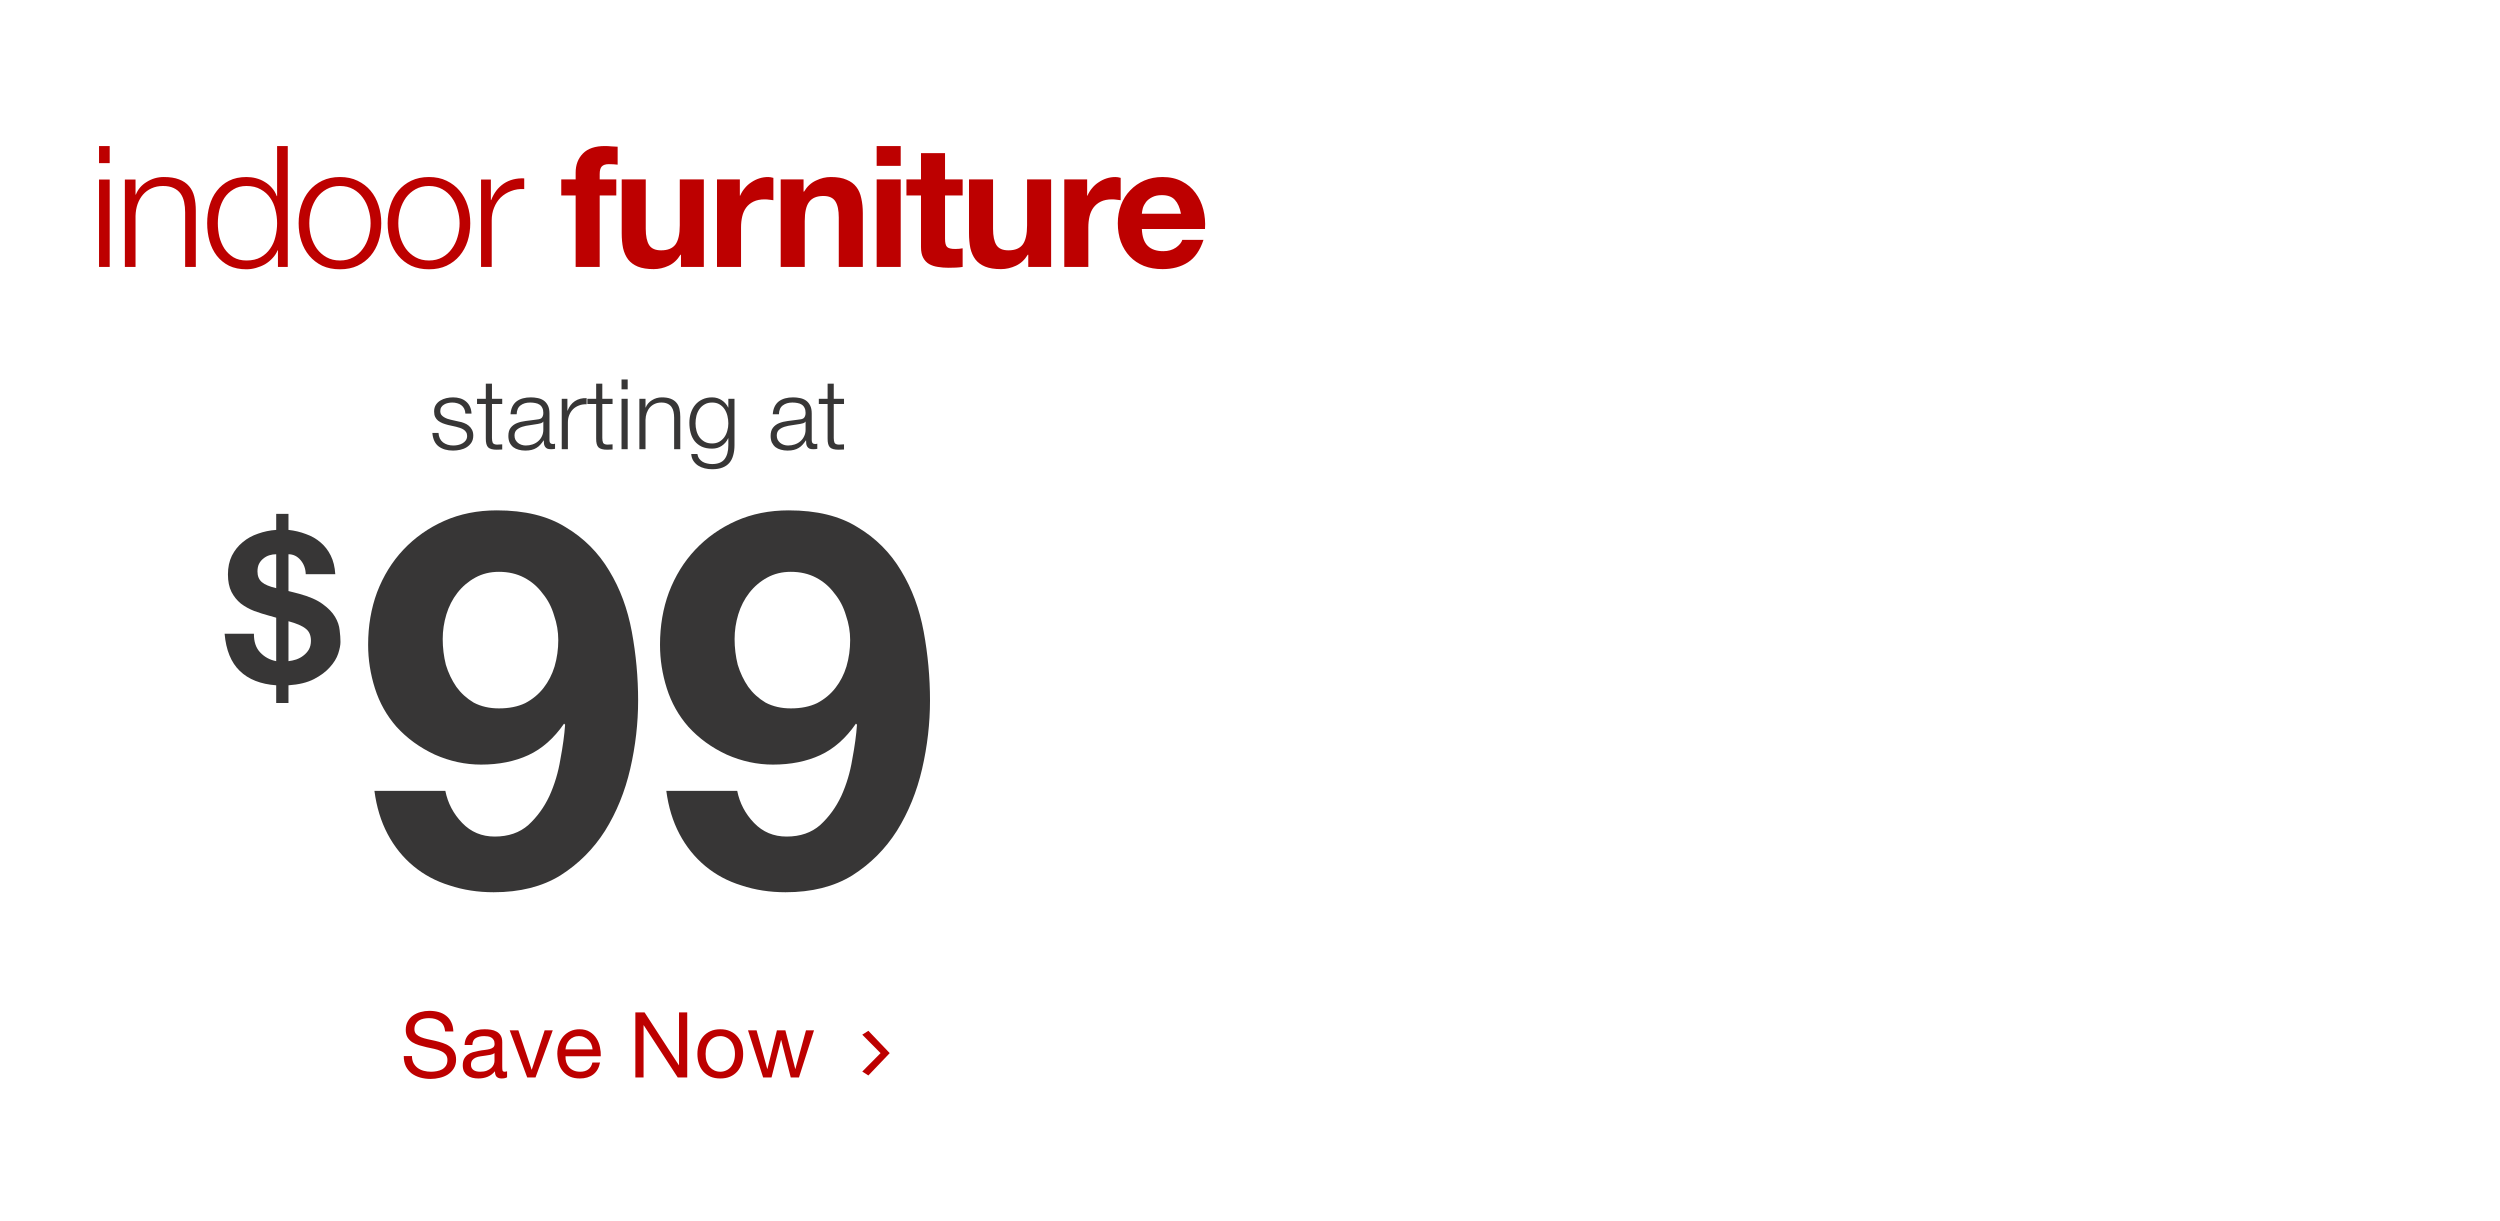 <svg width="768" height="375" viewBox="0 0 768 375" fill="none" xmlns="http://www.w3.org/2000/svg">
<path d="M30.423 44.862H33.7V50.115H30.423V44.862ZM30.423 55.161H33.7V82H30.423V55.161ZM38.359 55.161H41.636V59.79H41.739C42.364 58.16 43.473 56.86 45.068 55.889C46.663 54.883 48.415 54.381 50.322 54.381C52.194 54.381 53.755 54.623 55.003 55.109C56.286 55.594 57.309 56.288 58.072 57.189C58.835 58.056 59.372 59.131 59.684 60.414C59.996 61.697 60.152 63.136 60.152 64.731V82H56.876V65.251C56.876 64.107 56.772 63.05 56.563 62.079C56.355 61.073 55.991 60.206 55.471 59.478C54.951 58.75 54.24 58.178 53.339 57.761C52.472 57.345 51.379 57.137 50.062 57.137C48.744 57.137 47.565 57.38 46.525 57.865C45.519 58.316 44.652 58.958 43.924 59.79C43.231 60.587 42.676 61.559 42.26 62.703C41.878 63.812 41.67 65.026 41.636 66.344V82H38.359V55.161ZM88.402 82H85.385V76.903H85.281C84.934 77.769 84.414 78.567 83.72 79.295C83.061 80.023 82.299 80.647 81.432 81.168C80.565 81.653 79.629 82.035 78.623 82.312C77.652 82.589 76.681 82.728 75.71 82.728C73.664 82.728 71.879 82.364 70.353 81.636C68.862 80.873 67.613 79.85 66.608 78.567C65.602 77.249 64.857 75.741 64.371 74.042C63.886 72.308 63.643 70.487 63.643 68.58C63.643 66.673 63.886 64.87 64.371 63.171C64.857 61.437 65.602 59.929 66.608 58.646C67.613 57.328 68.862 56.288 70.353 55.525C71.879 54.762 73.664 54.381 75.71 54.381C76.716 54.381 77.687 54.502 78.623 54.745C79.594 54.987 80.496 55.369 81.328 55.889C82.16 56.374 82.888 56.981 83.512 57.709C84.171 58.438 84.674 59.287 85.021 60.258H85.125V44.862H88.402V82ZM66.92 68.58C66.92 69.967 67.076 71.354 67.388 72.741C67.735 74.094 68.255 75.307 68.948 76.382C69.677 77.457 70.596 78.342 71.705 79.035C72.815 79.694 74.15 80.023 75.71 80.023C77.444 80.023 78.9 79.694 80.079 79.035C81.293 78.342 82.264 77.457 82.992 76.382C83.755 75.307 84.293 74.094 84.605 72.741C84.951 71.354 85.125 69.967 85.125 68.58C85.125 67.193 84.951 65.824 84.605 64.471C84.293 63.084 83.755 61.853 82.992 60.778C82.264 59.703 81.293 58.836 80.079 58.178C78.9 57.484 77.444 57.137 75.71 57.137C74.15 57.137 72.815 57.484 71.705 58.178C70.596 58.836 69.677 59.703 68.948 60.778C68.255 61.853 67.735 63.084 67.388 64.471C67.076 65.824 66.92 67.193 66.92 68.58ZM104.433 57.137C102.873 57.137 101.503 57.467 100.324 58.126C99.145 58.784 98.157 59.651 97.359 60.726C96.597 61.801 96.007 63.032 95.591 64.419C95.209 65.772 95.019 67.159 95.019 68.58C95.019 70.002 95.209 71.406 95.591 72.793C96.007 74.146 96.597 75.359 97.359 76.434C98.157 77.509 99.145 78.376 100.324 79.035C101.503 79.694 102.873 80.023 104.433 80.023C105.994 80.023 107.363 79.694 108.542 79.035C109.721 78.376 110.692 77.509 111.455 76.434C112.253 75.359 112.842 74.146 113.224 72.793C113.64 71.406 113.848 70.002 113.848 68.58C113.848 67.159 113.64 65.772 113.224 64.419C112.842 63.032 112.253 61.801 111.455 60.726C110.692 59.651 109.721 58.784 108.542 58.126C107.363 57.467 105.994 57.137 104.433 57.137ZM104.433 54.381C106.479 54.381 108.282 54.762 109.843 55.525C111.438 56.288 112.773 57.311 113.848 58.594C114.923 59.877 115.738 61.385 116.292 63.119C116.847 64.818 117.125 66.638 117.125 68.58C117.125 70.522 116.847 72.36 116.292 74.094C115.738 75.793 114.923 77.284 113.848 78.567C112.773 79.85 111.438 80.873 109.843 81.636C108.282 82.364 106.479 82.728 104.433 82.728C102.387 82.728 100.567 82.364 98.972 81.636C97.411 80.873 96.094 79.85 95.019 78.567C93.944 77.284 93.129 75.793 92.574 74.094C92.019 72.36 91.742 70.522 91.742 68.58C91.742 66.638 92.019 64.818 92.574 63.119C93.129 61.385 93.944 59.877 95.019 58.594C96.094 57.311 97.411 56.288 98.972 55.525C100.567 54.762 102.387 54.381 104.433 54.381ZM131.775 57.137C130.215 57.137 128.845 57.467 127.666 58.126C126.487 58.784 125.499 59.651 124.701 60.726C123.938 61.801 123.349 63.032 122.933 64.419C122.551 65.772 122.361 67.159 122.361 68.58C122.361 70.002 122.551 71.406 122.933 72.793C123.349 74.146 123.938 75.359 124.701 76.434C125.499 77.509 126.487 78.376 127.666 79.035C128.845 79.694 130.215 80.023 131.775 80.023C133.335 80.023 134.705 79.694 135.884 79.035C137.063 78.376 138.034 77.509 138.797 76.434C139.594 75.359 140.184 74.146 140.565 72.793C140.981 71.406 141.189 70.002 141.189 68.58C141.189 67.159 140.981 65.772 140.565 64.419C140.184 63.032 139.594 61.801 138.797 60.726C138.034 59.651 137.063 58.784 135.884 58.126C134.705 57.467 133.335 57.137 131.775 57.137ZM131.775 54.381C133.821 54.381 135.624 54.762 137.184 55.525C138.78 56.288 140.115 57.311 141.189 58.594C142.264 59.877 143.079 61.385 143.634 63.119C144.189 64.818 144.466 66.638 144.466 68.58C144.466 70.522 144.189 72.36 143.634 74.094C143.079 75.793 142.264 77.284 141.189 78.567C140.115 79.85 138.78 80.873 137.184 81.636C135.624 82.364 133.821 82.728 131.775 82.728C129.729 82.728 127.909 82.364 126.314 81.636C124.753 80.873 123.435 79.85 122.361 78.567C121.286 77.284 120.471 75.793 119.916 74.094C119.361 72.36 119.084 70.522 119.084 68.58C119.084 66.638 119.361 64.818 119.916 63.119C120.471 61.385 121.286 59.877 122.361 58.594C123.435 57.311 124.753 56.288 126.314 55.525C127.909 54.762 129.729 54.381 131.775 54.381ZM147.778 55.161H150.795V61.454H150.899C151.731 59.27 153.014 57.588 154.748 56.409C156.516 55.23 158.614 54.693 161.041 54.797V58.074C159.55 58.004 158.198 58.212 156.984 58.698C155.771 59.148 154.713 59.807 153.811 60.674C152.944 61.541 152.268 62.581 151.783 63.795C151.297 64.974 151.055 66.274 151.055 67.696V82H147.778V55.161ZM176.84 60.05H172.419V55.109H176.84V53.028C176.84 50.636 177.586 48.676 179.077 47.151C180.568 45.625 182.822 44.862 185.839 44.862C186.498 44.862 187.157 44.897 187.815 44.966C188.474 45.001 189.116 45.035 189.74 45.07V50.584C188.873 50.48 187.971 50.428 187.035 50.428C186.03 50.428 185.301 50.67 184.851 51.156C184.434 51.606 184.226 52.387 184.226 53.496V55.109H189.324V60.05H184.226V82H176.84V60.05ZM216.215 82H209.193V78.255H209.037C208.101 79.815 206.888 80.942 205.396 81.636C203.905 82.329 202.38 82.676 200.819 82.676C198.843 82.676 197.213 82.416 195.93 81.896C194.682 81.376 193.693 80.647 192.965 79.711C192.237 78.74 191.717 77.579 191.405 76.226C191.127 74.839 190.989 73.314 190.989 71.649V55.109H198.375V70.297C198.375 72.516 198.721 74.18 199.415 75.29C200.108 76.365 201.339 76.903 203.108 76.903C205.119 76.903 206.575 76.313 207.477 75.134C208.379 73.92 208.829 71.944 208.829 69.204V55.109H216.215V82ZM220.261 55.109H227.282V60.102H227.386C227.733 59.27 228.201 58.507 228.791 57.813C229.38 57.085 230.057 56.478 230.819 55.993C231.582 55.473 232.397 55.074 233.264 54.797C234.131 54.519 235.033 54.381 235.969 54.381C236.454 54.381 236.992 54.467 237.581 54.641V61.506C237.234 61.437 236.818 61.385 236.333 61.35C235.847 61.281 235.379 61.246 234.928 61.246C233.576 61.246 232.432 61.472 231.496 61.923C230.559 62.373 229.796 62.998 229.207 63.795C228.652 64.558 228.253 65.46 228.011 66.5C227.768 67.54 227.647 68.667 227.647 69.881V82H220.261V55.109ZM239.831 55.109H246.853V58.854H247.009C247.945 57.293 249.159 56.166 250.65 55.473C252.141 54.745 253.666 54.381 255.227 54.381C257.203 54.381 258.816 54.658 260.064 55.213C261.347 55.733 262.353 56.478 263.081 57.449C263.809 58.386 264.312 59.547 264.589 60.934C264.901 62.287 265.057 63.795 265.057 65.46V82H257.672V66.812C257.672 64.593 257.325 62.946 256.631 61.87C255.938 60.761 254.707 60.206 252.938 60.206C250.927 60.206 249.471 60.813 248.569 62.027C247.668 63.206 247.217 65.165 247.217 67.904V82H239.831V55.109ZM276.697 50.948H269.311V44.862H276.697V50.948ZM269.311 55.109H276.697V82H269.311V55.109ZM290.315 55.109H295.724V60.05H290.315V73.366C290.315 74.614 290.523 75.446 290.939 75.862C291.355 76.278 292.187 76.486 293.435 76.486C293.852 76.486 294.25 76.469 294.632 76.434C295.013 76.4 295.377 76.348 295.724 76.278V82C295.1 82.104 294.406 82.173 293.644 82.208C292.881 82.243 292.135 82.26 291.407 82.26C290.263 82.26 289.17 82.173 288.13 82C287.124 81.861 286.223 81.566 285.425 81.116C284.662 80.665 284.056 80.023 283.605 79.191C283.154 78.359 282.929 77.267 282.929 75.914V60.05H278.456V55.109H282.929V47.047H290.315V55.109ZM322.905 82H315.883V78.255H315.727C314.79 79.815 313.577 80.942 312.086 81.636C310.595 82.329 309.069 82.676 307.508 82.676C305.532 82.676 303.902 82.416 302.619 81.896C301.371 81.376 300.383 80.647 299.654 79.711C298.926 78.74 298.406 77.579 298.094 76.226C297.817 74.839 297.678 73.314 297.678 71.649V55.109H305.064V70.297C305.064 72.516 305.411 74.18 306.104 75.29C306.798 76.365 308.029 76.903 309.797 76.903C311.808 76.903 313.265 76.313 314.166 75.134C315.068 73.92 315.519 71.944 315.519 69.204V55.109H322.905V82ZM326.95 55.109H333.972V60.102H334.076C334.422 59.27 334.891 58.507 335.48 57.813C336.07 57.085 336.746 56.478 337.509 55.993C338.271 55.473 339.086 55.074 339.953 54.797C340.82 54.519 341.722 54.381 342.658 54.381C343.143 54.381 343.681 54.467 344.27 54.641V61.506C343.924 61.437 343.508 61.385 343.022 61.35C342.537 61.281 342.068 61.246 341.618 61.246C340.265 61.246 339.121 61.472 338.185 61.923C337.249 62.373 336.486 62.998 335.896 63.795C335.341 64.558 334.943 65.46 334.7 66.5C334.457 67.54 334.336 68.667 334.336 69.881V82H326.95V55.109ZM362.792 65.668C362.445 63.795 361.821 62.373 360.92 61.402C360.053 60.431 358.718 59.946 356.915 59.946C355.736 59.946 354.747 60.154 353.95 60.57C353.187 60.952 352.563 61.437 352.077 62.027C351.627 62.616 351.297 63.24 351.089 63.899C350.916 64.558 350.812 65.147 350.777 65.668H362.792ZM350.777 70.349C350.881 72.741 351.488 74.475 352.597 75.55C353.707 76.625 355.302 77.163 357.383 77.163C358.874 77.163 360.157 76.799 361.232 76.07C362.307 75.307 362.966 74.51 363.208 73.678H369.71C368.67 76.903 367.075 79.209 364.925 80.596C362.775 81.983 360.174 82.676 357.123 82.676C355.007 82.676 353.1 82.347 351.401 81.688C349.702 80.994 348.263 80.023 347.084 78.775C345.905 77.527 344.986 76.036 344.327 74.302C343.703 72.568 343.391 70.661 343.391 68.58C343.391 66.569 343.72 64.697 344.379 62.963C345.038 61.229 345.974 59.738 347.188 58.49C348.402 57.207 349.841 56.201 351.505 55.473C353.204 54.745 355.077 54.381 357.123 54.381C359.411 54.381 361.405 54.831 363.104 55.733C364.803 56.6 366.19 57.779 367.265 59.27C368.375 60.761 369.173 62.46 369.658 64.367C370.143 66.274 370.317 68.268 370.178 70.349H350.777Z" fill="#BD0000"/>
<path d="M136.748 316.86C136.599 315.423 136.076 314.387 135.18 313.752C134.303 313.099 133.173 312.772 131.792 312.772C131.232 312.772 130.681 312.828 130.14 312.94C129.599 313.052 129.113 313.239 128.684 313.5C128.273 313.761 127.937 314.116 127.676 314.564C127.433 314.993 127.312 315.535 127.312 316.188C127.312 316.804 127.489 317.308 127.844 317.7C128.217 318.073 128.703 318.381 129.3 318.624C129.916 318.867 130.607 319.072 131.372 319.24C132.137 319.389 132.912 319.557 133.696 319.744C134.499 319.931 135.283 320.155 136.048 320.416C136.813 320.659 137.495 320.995 138.092 321.424C138.708 321.853 139.193 322.395 139.548 323.048C139.921 323.701 140.108 324.523 140.108 325.512C140.108 326.576 139.865 327.491 139.38 328.256C138.913 329.003 138.307 329.619 137.56 330.104C136.813 330.571 135.973 330.907 135.04 331.112C134.125 331.336 133.211 331.448 132.296 331.448C131.176 331.448 130.112 331.308 129.104 331.028C128.115 330.748 127.237 330.328 126.472 329.768C125.725 329.189 125.128 328.461 124.68 327.584C124.251 326.688 124.036 325.633 124.036 324.42H126.556C126.556 325.26 126.715 325.988 127.032 326.604C127.368 327.201 127.797 327.696 128.32 328.088C128.861 328.48 129.487 328.769 130.196 328.956C130.905 329.143 131.633 329.236 132.38 329.236C132.977 329.236 133.575 329.18 134.172 329.068C134.788 328.956 135.339 328.769 135.824 328.508C136.309 328.228 136.701 327.855 137 327.388C137.299 326.921 137.448 326.324 137.448 325.596C137.448 324.905 137.261 324.345 136.888 323.916C136.533 323.487 136.048 323.141 135.432 322.88C134.835 322.6 134.153 322.376 133.388 322.208C132.623 322.04 131.839 321.872 131.036 321.704C130.252 321.517 129.477 321.312 128.712 321.088C127.947 320.845 127.256 320.537 126.64 320.164C126.043 319.772 125.557 319.277 125.184 318.68C124.829 318.064 124.652 317.299 124.652 316.384C124.652 315.376 124.857 314.508 125.268 313.78C125.679 313.033 126.22 312.427 126.892 311.96C127.583 311.475 128.357 311.12 129.216 310.896C130.093 310.653 130.989 310.532 131.904 310.532C132.931 310.532 133.883 310.653 134.76 310.896C135.637 311.139 136.403 311.521 137.056 312.044C137.728 312.567 138.251 313.229 138.624 314.032C139.016 314.816 139.231 315.759 139.268 316.86H136.748ZM155.772 330.944C155.362 331.187 154.792 331.308 154.064 331.308C153.448 331.308 152.954 331.14 152.58 330.804C152.226 330.449 152.048 329.88 152.048 329.096C151.395 329.88 150.63 330.449 149.752 330.804C148.894 331.14 147.96 331.308 146.952 331.308C146.299 331.308 145.674 331.233 145.076 331.084C144.498 330.935 143.994 330.701 143.564 330.384C143.135 330.067 142.79 329.656 142.528 329.152C142.286 328.629 142.164 328.004 142.164 327.276C142.164 326.455 142.304 325.783 142.584 325.26C142.864 324.737 143.228 324.317 143.676 324C144.143 323.664 144.666 323.412 145.244 323.244C145.842 323.076 146.448 322.936 147.064 322.824C147.718 322.693 148.334 322.6 148.912 322.544C149.51 322.469 150.032 322.376 150.48 322.264C150.928 322.133 151.283 321.956 151.544 321.732C151.806 321.489 151.936 321.144 151.936 320.696C151.936 320.173 151.834 319.753 151.628 319.436C151.442 319.119 151.19 318.876 150.872 318.708C150.574 318.54 150.228 318.428 149.836 318.372C149.463 318.316 149.09 318.288 148.716 318.288C147.708 318.288 146.868 318.484 146.196 318.876C145.524 319.249 145.16 319.968 145.104 321.032H142.724C142.762 320.136 142.948 319.38 143.284 318.764C143.62 318.148 144.068 317.653 144.628 317.28C145.188 316.888 145.823 316.608 146.532 316.44C147.26 316.272 148.035 316.188 148.856 316.188C149.51 316.188 150.154 316.235 150.788 316.328C151.442 316.421 152.03 316.617 152.552 316.916C153.075 317.196 153.495 317.597 153.812 318.12C154.13 318.643 154.288 319.324 154.288 320.164V327.612C154.288 328.172 154.316 328.583 154.372 328.844C154.447 329.105 154.671 329.236 155.044 329.236C155.25 329.236 155.492 329.189 155.772 329.096V330.944ZM151.908 323.524C151.61 323.748 151.218 323.916 150.732 324.028C150.247 324.121 149.734 324.205 149.192 324.28C148.67 324.336 148.138 324.411 147.596 324.504C147.055 324.579 146.57 324.709 146.14 324.896C145.711 325.083 145.356 325.353 145.076 325.708C144.815 326.044 144.684 326.511 144.684 327.108C144.684 327.5 144.759 327.836 144.908 328.116C145.076 328.377 145.282 328.592 145.524 328.76C145.786 328.928 146.084 329.049 146.42 329.124C146.756 329.199 147.111 329.236 147.484 329.236C148.268 329.236 148.94 329.133 149.5 328.928C150.06 328.704 150.518 328.433 150.872 328.116C151.227 327.78 151.488 327.425 151.656 327.052C151.824 326.66 151.908 326.296 151.908 325.96V323.524ZM164.511 331H161.963L156.587 316.524H159.247L163.307 328.592H163.363L167.311 316.524H169.803L164.511 331ZM182.039 322.376C182.002 321.816 181.871 321.284 181.647 320.78C181.442 320.276 181.153 319.847 180.779 319.492C180.425 319.119 179.995 318.829 179.491 318.624C179.006 318.4 178.465 318.288 177.867 318.288C177.251 318.288 176.691 318.4 176.187 318.624C175.702 318.829 175.282 319.119 174.927 319.492C174.573 319.865 174.293 320.304 174.087 320.808C173.882 321.293 173.761 321.816 173.723 322.376H182.039ZM184.335 326.408C184.018 328.032 183.318 329.255 182.235 330.076C181.153 330.897 179.79 331.308 178.147 331.308C176.99 331.308 175.982 331.121 175.123 330.748C174.283 330.375 173.574 329.852 172.995 329.18C172.417 328.508 171.978 327.705 171.679 326.772C171.399 325.839 171.241 324.821 171.203 323.72C171.203 322.619 171.371 321.611 171.707 320.696C172.043 319.781 172.51 318.988 173.107 318.316C173.723 317.644 174.442 317.121 175.263 316.748C176.103 316.375 177.018 316.188 178.007 316.188C179.295 316.188 180.359 316.459 181.199 317C182.058 317.523 182.739 318.195 183.243 319.016C183.766 319.837 184.121 320.733 184.307 321.704C184.513 322.675 184.597 323.599 184.559 324.476H173.723C173.705 325.111 173.779 325.717 173.947 326.296C174.115 326.856 174.386 327.36 174.759 327.808C175.133 328.237 175.609 328.583 176.187 328.844C176.766 329.105 177.447 329.236 178.231 329.236C179.239 329.236 180.061 329.003 180.695 328.536C181.349 328.069 181.778 327.36 181.983 326.408H184.335ZM195.183 311.008H198.011L208.539 327.22H208.595V311.008H211.115V331H208.203L197.759 314.956H197.703V331H195.183V311.008ZM216.762 323.776C216.762 324.653 216.874 325.437 217.098 326.128C217.341 326.8 217.668 327.369 218.078 327.836C218.489 328.284 218.965 328.629 219.506 328.872C220.066 329.115 220.654 329.236 221.27 329.236C221.886 329.236 222.465 329.115 223.006 328.872C223.566 328.629 224.052 328.284 224.462 327.836C224.873 327.369 225.19 326.8 225.414 326.128C225.657 325.437 225.778 324.653 225.778 323.776C225.778 322.899 225.657 322.124 225.414 321.452C225.19 320.761 224.873 320.183 224.462 319.716C224.052 319.249 223.566 318.895 223.006 318.652C222.465 318.409 221.886 318.288 221.27 318.288C220.654 318.288 220.066 318.409 219.506 318.652C218.965 318.895 218.489 319.249 218.078 319.716C217.668 320.183 217.341 320.761 217.098 321.452C216.874 322.124 216.762 322.899 216.762 323.776ZM214.242 323.776C214.242 322.712 214.392 321.723 214.69 320.808C214.989 319.875 215.437 319.072 216.034 318.4C216.632 317.709 217.369 317.168 218.246 316.776C219.124 316.384 220.132 316.188 221.27 316.188C222.428 316.188 223.436 316.384 224.294 316.776C225.172 317.168 225.909 317.709 226.506 318.4C227.104 319.072 227.552 319.875 227.85 320.808C228.149 321.723 228.298 322.712 228.298 323.776C228.298 324.84 228.149 325.829 227.85 326.744C227.552 327.659 227.104 328.461 226.506 329.152C225.909 329.824 225.172 330.356 224.294 330.748C223.436 331.121 222.428 331.308 221.27 331.308C220.132 331.308 219.124 331.121 218.246 330.748C217.369 330.356 216.632 329.824 216.034 329.152C215.437 328.461 214.989 327.659 214.69 326.744C214.392 325.829 214.242 324.84 214.242 323.776ZM245.441 331H242.921L239.981 319.492H239.925L237.013 331H234.437L229.789 316.524H232.421L235.697 328.368H235.753L238.665 316.524H241.269L244.293 328.368H244.349L247.597 316.524H250.061L245.441 331Z" fill="#BD0000"/>
<path d="M266.76 330.384L264.888 329.184L270.952 323.072V323.968L264.888 317.856L266.76 316.656L273.32 323.52L266.76 330.384Z" fill="#BD0000"/>
<path d="M142.959 127.05C142.939 126.47 142.819 125.97 142.599 125.55C142.379 125.11 142.079 124.75 141.699 124.47C141.339 124.19 140.919 123.99 140.439 123.87C139.959 123.73 139.449 123.66 138.909 123.66C138.489 123.66 138.059 123.71 137.619 123.81C137.199 123.89 136.809 124.04 136.449 124.26C136.089 124.46 135.799 124.73 135.579 125.07C135.359 125.41 135.249 125.83 135.249 126.33C135.249 126.75 135.349 127.11 135.549 127.41C135.769 127.69 136.039 127.93 136.359 128.13C136.679 128.33 137.029 128.5 137.409 128.64C137.789 128.76 138.139 128.86 138.459 128.94L140.979 129.51C141.519 129.59 142.049 129.74 142.569 129.96C143.109 130.16 143.579 130.43 143.979 130.77C144.399 131.11 144.739 131.53 144.999 132.03C145.259 132.53 145.389 133.12 145.389 133.8C145.389 134.64 145.199 135.36 144.819 135.96C144.439 136.54 143.949 137.02 143.349 137.4C142.769 137.76 142.109 138.02 141.369 138.18C140.629 138.34 139.899 138.42 139.179 138.42C137.359 138.42 135.879 137.99 134.739 137.13C133.619 136.27 132.979 134.89 132.819 132.99H134.709C134.789 134.27 135.249 135.24 136.089 135.9C136.949 136.54 138.009 136.86 139.269 136.86C139.729 136.86 140.199 136.81 140.679 136.71C141.179 136.61 141.639 136.44 142.059 136.2C142.479 135.96 142.819 135.66 143.079 135.3C143.359 134.92 143.499 134.46 143.499 133.92C143.499 133.46 143.399 133.08 143.199 132.78C143.019 132.46 142.769 132.2 142.449 132C142.129 131.78 141.759 131.6 141.339 131.46C140.939 131.32 140.529 131.2 140.109 131.1L137.679 130.56C137.059 130.4 136.489 130.22 135.969 130.02C135.449 129.8 134.989 129.54 134.589 129.24C134.209 128.92 133.909 128.54 133.689 128.1C133.469 127.64 133.359 127.08 133.359 126.42C133.359 125.64 133.529 124.97 133.869 124.41C134.229 123.85 134.689 123.4 135.249 123.06C135.809 122.72 136.429 122.47 137.109 122.31C137.809 122.15 138.499 122.07 139.179 122.07C139.959 122.07 140.679 122.17 141.339 122.37C142.019 122.57 142.609 122.88 143.109 123.3C143.629 123.72 144.039 124.24 144.339 124.86C144.639 125.48 144.809 126.21 144.849 127.05H142.959ZM151.132 122.52H154.282V124.11H151.132V134.55C151.132 135.17 151.212 135.66 151.372 136.02C151.552 136.36 151.982 136.55 152.662 136.59C153.202 136.59 153.742 136.56 154.282 136.5V138.09C154.002 138.09 153.722 138.1 153.442 138.12C153.162 138.14 152.882 138.15 152.602 138.15C151.342 138.15 150.462 137.91 149.962 137.43C149.462 136.93 149.222 136.02 149.242 134.7V124.11H146.542V122.52H149.242V117.87H151.132V122.52ZM156.829 127.26C156.889 126.36 157.079 125.58 157.399 124.92C157.719 124.26 158.149 123.72 158.689 123.3C159.249 122.88 159.899 122.57 160.639 122.37C161.379 122.17 162.199 122.07 163.099 122.07C163.779 122.07 164.459 122.14 165.139 122.28C165.819 122.4 166.429 122.64 166.969 123C167.509 123.36 167.949 123.87 168.289 124.53C168.629 125.17 168.799 126.01 168.799 127.05V135.27C168.799 136.03 169.169 136.41 169.909 136.41C170.129 136.41 170.329 136.37 170.509 136.29V137.88C170.289 137.92 170.089 137.95 169.909 137.97C169.749 137.99 169.539 138 169.279 138C168.799 138 168.409 137.94 168.109 137.82C167.829 137.68 167.609 137.49 167.449 137.25C167.289 137.01 167.179 136.73 167.119 136.41C167.079 136.07 167.059 135.7 167.059 135.3H166.999C166.659 135.8 166.309 136.25 165.949 136.65C165.609 137.03 165.219 137.35 164.779 137.61C164.359 137.87 163.869 138.07 163.309 138.21C162.769 138.35 162.119 138.42 161.359 138.42C160.639 138.42 159.959 138.33 159.319 138.15C158.699 137.99 158.149 137.73 157.669 137.37C157.209 136.99 156.839 136.52 156.559 135.96C156.299 135.38 156.169 134.7 156.169 133.92C156.169 132.84 156.409 132 156.889 131.4C157.369 130.78 157.999 130.31 158.779 129.99C159.579 129.67 160.469 129.45 161.449 129.33C162.449 129.19 163.459 129.06 164.479 128.94C164.879 128.9 165.229 128.85 165.529 128.79C165.829 128.73 166.079 128.63 166.279 128.49C166.479 128.33 166.629 128.12 166.729 127.86C166.849 127.6 166.909 127.26 166.909 126.84C166.909 126.2 166.799 125.68 166.579 125.28C166.379 124.86 166.089 124.53 165.709 124.29C165.349 124.05 164.919 123.89 164.419 123.81C163.939 123.71 163.419 123.66 162.859 123.66C161.659 123.66 160.679 123.95 159.919 124.53C159.159 125.09 158.759 126 158.719 127.26H156.829ZM166.909 129.54H166.849C166.729 129.76 166.499 129.92 166.159 130.02C165.819 130.12 165.519 130.19 165.259 130.23C164.459 130.37 163.629 130.5 162.769 130.62C161.929 130.72 161.159 130.88 160.459 131.1C159.759 131.32 159.179 131.64 158.719 132.06C158.279 132.46 158.059 133.04 158.059 133.8C158.059 134.28 158.149 134.71 158.329 135.09C158.529 135.45 158.789 135.77 159.109 136.05C159.429 136.31 159.799 136.51 160.219 136.65C160.639 136.79 161.069 136.86 161.509 136.86C162.229 136.86 162.919 136.75 163.579 136.53C164.239 136.31 164.809 135.99 165.289 135.57C165.789 135.15 166.179 134.64 166.459 134.04C166.759 133.44 166.909 132.76 166.909 132V129.54ZM172.566 122.52H174.306V126.15H174.366C174.846 124.89 175.586 123.92 176.586 123.24C177.606 122.56 178.816 122.25 180.216 122.31V124.2C179.356 124.16 178.576 124.28 177.876 124.56C177.176 124.82 176.566 125.2 176.046 125.7C175.546 126.2 175.156 126.8 174.876 127.5C174.596 128.18 174.456 128.93 174.456 129.75V138H172.566V122.52ZM185.029 122.52H188.179V124.11H185.029V134.55C185.029 135.17 185.109 135.66 185.269 136.02C185.449 136.36 185.879 136.55 186.559 136.59C187.099 136.59 187.639 136.56 188.179 136.5V138.09C187.899 138.09 187.619 138.1 187.339 138.12C187.059 138.14 186.779 138.15 186.499 138.15C185.239 138.15 184.359 137.91 183.859 137.43C183.359 136.93 183.119 136.02 183.139 134.7V124.11H180.439V122.52H183.139V117.87H185.029V122.52ZM190.935 116.58H192.825V119.61H190.935V116.58ZM190.935 122.52H192.825V138H190.935V122.52ZM196.413 122.52H198.303V125.19H198.363C198.723 124.25 199.363 123.5 200.283 122.94C201.203 122.36 202.213 122.07 203.313 122.07C204.393 122.07 205.293 122.21 206.013 122.49C206.753 122.77 207.343 123.17 207.783 123.69C208.223 124.19 208.533 124.81 208.713 125.55C208.893 126.29 208.983 127.12 208.983 128.04V138H207.093V128.34C207.093 127.68 207.033 127.07 206.913 126.51C206.793 125.93 206.583 125.43 206.283 125.01C205.983 124.59 205.573 124.26 205.053 124.02C204.553 123.78 203.923 123.66 203.163 123.66C202.403 123.66 201.723 123.8 201.123 124.08C200.543 124.34 200.043 124.71 199.623 125.19C199.223 125.65 198.903 126.21 198.663 126.87C198.443 127.51 198.323 128.21 198.303 128.97V138H196.413V122.52ZM225.636 136.74C225.636 137.88 225.506 138.91 225.246 139.83C225.006 140.75 224.616 141.53 224.076 142.17C223.536 142.81 222.826 143.3 221.946 143.64C221.086 143.98 220.026 144.15 218.766 144.15C217.986 144.15 217.226 144.06 216.486 143.88C215.746 143.7 215.076 143.42 214.476 143.04C213.896 142.66 213.406 142.17 213.006 141.57C212.626 140.99 212.406 140.29 212.346 139.47H214.236C214.336 140.05 214.526 140.53 214.806 140.91C215.106 141.31 215.456 141.63 215.856 141.87C216.276 142.11 216.736 142.28 217.236 142.38C217.736 142.5 218.246 142.56 218.766 142.56C220.526 142.56 221.796 142.06 222.576 141.06C223.356 140.06 223.746 138.62 223.746 136.74V134.64H223.686C223.246 135.6 222.596 136.37 221.736 136.95C220.896 137.53 219.906 137.82 218.766 137.82C217.526 137.82 216.466 137.62 215.586 137.22C214.706 136.8 213.976 136.23 213.396 135.51C212.836 134.79 212.426 133.95 212.166 132.99C211.906 132.01 211.776 130.97 211.776 129.87C211.776 128.81 211.926 127.81 212.226 126.87C212.546 125.91 212.996 125.08 213.576 124.38C214.176 123.66 214.906 123.1 215.766 122.7C216.646 122.28 217.646 122.07 218.766 122.07C219.346 122.07 219.886 122.15 220.386 122.31C220.906 122.47 221.376 122.7 221.796 123C222.216 123.28 222.586 123.61 222.906 123.99C223.246 124.37 223.506 124.77 223.686 125.19H223.746V122.52H225.636V136.74ZM218.766 136.23C219.586 136.23 220.306 136.06 220.926 135.72C221.546 135.36 222.066 134.9 222.486 134.34C222.906 133.76 223.216 133.1 223.416 132.36C223.636 131.62 223.746 130.86 223.746 130.08C223.746 129.32 223.656 128.56 223.476 127.8C223.296 127.04 223.006 126.35 222.606 125.73C222.206 125.11 221.686 124.61 221.046 124.23C220.426 123.85 219.666 123.66 218.766 123.66C217.866 123.66 217.096 123.85 216.456 124.23C215.816 124.59 215.286 125.07 214.866 125.67C214.446 126.27 214.136 126.96 213.936 127.74C213.756 128.5 213.666 129.28 213.666 130.08C213.666 130.86 213.766 131.62 213.966 132.36C214.166 133.1 214.476 133.76 214.896 134.34C215.316 134.9 215.846 135.36 216.486 135.72C217.126 136.06 217.886 136.23 218.766 136.23ZM237.395 127.26C237.455 126.36 237.645 125.58 237.965 124.92C238.285 124.26 238.715 123.72 239.255 123.3C239.815 122.88 240.465 122.57 241.205 122.37C241.945 122.17 242.765 122.07 243.665 122.07C244.345 122.07 245.025 122.14 245.705 122.28C246.385 122.4 246.995 122.64 247.535 123C248.075 123.36 248.515 123.87 248.855 124.53C249.195 125.17 249.365 126.01 249.365 127.05V135.27C249.365 136.03 249.735 136.41 250.475 136.41C250.695 136.41 250.895 136.37 251.075 136.29V137.88C250.855 137.92 250.655 137.95 250.475 137.97C250.315 137.99 250.105 138 249.845 138C249.365 138 248.975 137.94 248.675 137.82C248.395 137.68 248.175 137.49 248.015 137.25C247.855 137.01 247.745 136.73 247.685 136.41C247.645 136.07 247.625 135.7 247.625 135.3H247.565C247.225 135.8 246.875 136.25 246.515 136.65C246.175 137.03 245.785 137.35 245.345 137.61C244.925 137.87 244.435 138.07 243.875 138.21C243.335 138.35 242.685 138.42 241.925 138.42C241.205 138.42 240.525 138.33 239.885 138.15C239.265 137.99 238.715 137.73 238.235 137.37C237.775 136.99 237.405 136.52 237.125 135.96C236.865 135.38 236.735 134.7 236.735 133.92C236.735 132.84 236.975 132 237.455 131.4C237.935 130.78 238.565 130.31 239.345 129.99C240.145 129.67 241.035 129.45 242.015 129.33C243.015 129.19 244.025 129.06 245.045 128.94C245.445 128.9 245.795 128.85 246.095 128.79C246.395 128.73 246.645 128.63 246.845 128.49C247.045 128.33 247.195 128.12 247.295 127.86C247.415 127.6 247.475 127.26 247.475 126.84C247.475 126.2 247.365 125.68 247.145 125.28C246.945 124.86 246.655 124.53 246.275 124.29C245.915 124.05 245.485 123.89 244.985 123.81C244.505 123.71 243.985 123.66 243.425 123.66C242.225 123.66 241.245 123.95 240.485 124.53C239.725 125.09 239.325 126 239.285 127.26H237.395ZM247.475 129.54H247.415C247.295 129.76 247.065 129.92 246.725 130.02C246.385 130.12 246.085 130.19 245.825 130.23C245.025 130.37 244.195 130.5 243.335 130.62C242.495 130.72 241.725 130.88 241.025 131.1C240.325 131.32 239.745 131.64 239.285 132.06C238.845 132.46 238.625 133.04 238.625 133.8C238.625 134.28 238.715 134.71 238.895 135.09C239.095 135.45 239.355 135.77 239.675 136.05C239.995 136.31 240.365 136.51 240.785 136.65C241.205 136.79 241.635 136.86 242.075 136.86C242.795 136.86 243.485 136.75 244.145 136.53C244.805 136.31 245.375 135.99 245.855 135.57C246.355 135.15 246.745 134.64 247.025 134.04C247.325 133.44 247.475 132.76 247.475 132V129.54ZM256.132 122.52H259.282V124.11H256.132V134.55C256.132 135.17 256.212 135.66 256.372 136.02C256.552 136.36 256.982 136.55 257.662 136.59C258.202 136.59 258.742 136.56 259.282 136.5V138.09C259.002 138.09 258.722 138.1 258.442 138.12C258.162 138.14 257.882 138.15 257.602 138.15C256.342 138.15 255.462 137.91 254.962 137.43C254.462 136.93 254.222 136.02 254.242 134.7V124.11H251.542V122.52H254.242V117.87H256.132V122.52Z" fill="#373636"/>
<path d="M78.01 194.674C77.968 197.103 78.607 199.02 79.928 200.426C81.248 201.831 82.888 202.726 84.848 203.11V189.754C84.635 189.668 84.337 189.583 83.954 189.498C83.613 189.37 83.229 189.264 82.803 189.178C81.227 188.752 79.672 188.262 78.138 187.709C76.605 187.112 75.22 186.345 73.984 185.408C72.792 184.428 71.833 183.235 71.109 181.829C70.385 180.381 70.022 178.592 70.022 176.461C70.022 174.289 70.427 172.372 71.237 170.71C72.089 169.049 73.196 167.664 74.56 166.556C75.923 165.406 77.499 164.533 79.289 163.936C81.078 163.297 82.931 162.914 84.848 162.786V157.865H88.619V162.786C90.536 162.999 92.325 163.425 93.987 164.064C95.691 164.66 97.182 165.513 98.46 166.62C99.738 167.685 100.782 169.027 101.591 170.646C102.401 172.265 102.869 174.182 102.997 176.398H93.923C93.88 174.693 93.348 173.245 92.325 172.052C91.303 170.859 90.067 170.263 88.619 170.263V181.574C89.13 181.702 89.641 181.829 90.152 181.957C90.706 182.085 91.281 182.234 91.878 182.405C95.03 183.257 97.459 184.322 99.163 185.6C100.867 186.835 102.124 188.135 102.933 189.498C103.743 190.861 104.211 192.225 104.339 193.588C104.51 194.951 104.595 196.165 104.595 197.23C104.595 198.168 104.36 199.361 103.892 200.809C103.423 202.215 102.571 203.6 101.336 204.963C100.143 206.326 98.524 207.54 96.479 208.605C94.434 209.67 91.814 210.309 88.619 210.522V215.954H84.848V210.522C80.077 210.182 76.349 208.712 73.665 206.113C70.981 203.514 69.426 199.701 69 194.674H78.01ZM88.619 203.11C89.385 203.024 90.174 202.854 90.983 202.598C91.835 202.3 92.581 201.895 93.22 201.384C93.901 200.873 94.455 200.255 94.881 199.531C95.307 198.764 95.52 197.869 95.52 196.847C95.52 195.185 94.988 193.95 93.923 193.14C92.9 192.288 91.132 191.522 88.619 190.84V203.11ZM84.848 170.263C84.124 170.263 83.421 170.369 82.739 170.582C82.058 170.795 81.44 171.136 80.886 171.605C80.332 172.031 79.885 172.585 79.544 173.266C79.246 173.905 79.097 174.672 79.097 175.567C79.097 176.973 79.544 178.059 80.439 178.826C81.334 179.593 82.803 180.211 84.848 180.679V170.263Z" fill="#373636"/>
<path d="M153.268 217.619C156.388 217.619 159.078 217.081 161.337 216.006C163.596 214.822 165.478 213.262 166.985 211.326C168.491 209.39 169.62 207.184 170.373 204.71C171.126 202.128 171.503 199.439 171.503 196.642C171.503 194.06 171.073 191.532 170.212 189.057C169.459 186.475 168.276 184.216 166.662 182.28C165.156 180.236 163.273 178.622 161.014 177.439C158.755 176.255 156.173 175.664 153.268 175.664C150.579 175.664 148.158 176.255 146.007 177.439C143.855 178.622 142.026 180.182 140.52 182.118C139.014 184.055 137.885 186.26 137.132 188.735C136.379 191.209 136.002 193.737 136.002 196.319C136.002 199.008 136.325 201.644 136.97 204.226C137.723 206.7 138.799 208.959 140.198 211.003C141.596 212.94 143.371 214.553 145.523 215.844C147.782 217.028 150.364 217.619 153.268 217.619ZM136.809 242.954C137.562 246.719 139.283 250 141.973 252.797C144.662 255.594 147.997 256.993 151.977 256.993C156.173 256.993 159.615 255.809 162.305 253.443C164.994 250.968 167.146 248.01 168.76 244.568C170.373 241.018 171.503 237.252 172.148 233.272C172.901 229.291 173.385 225.741 173.601 222.622L173.278 222.299C170.158 226.817 166.5 230.045 162.305 231.981C158.109 233.917 153.268 234.886 147.782 234.886C142.941 234.886 138.207 233.864 133.582 231.82C128.956 229.668 125.029 226.817 121.802 223.267C118.79 219.825 116.584 215.898 115.186 211.487C113.787 207.077 113.088 202.612 113.088 198.094C113.088 192.285 114.002 186.906 115.831 181.957C117.768 176.901 120.457 172.544 123.9 168.886C127.45 165.121 131.645 162.163 136.486 160.011C141.327 157.86 146.706 156.784 152.623 156.784C161.229 156.784 168.276 158.505 173.762 161.948C179.356 165.283 183.821 169.747 187.155 175.341C190.49 180.828 192.803 187.067 194.094 194.06C195.385 201.052 196.031 208.099 196.031 215.199C196.031 222.191 195.224 229.184 193.61 236.176C191.996 243.169 189.415 249.516 185.865 255.218C182.314 260.812 177.742 265.384 172.148 268.934C166.554 272.377 159.723 274.098 151.655 274.098C146.814 274.098 142.295 273.399 138.1 272C133.904 270.709 130.193 268.719 126.966 266.029C123.738 263.34 121.102 260.059 119.059 256.186C117.015 252.313 115.67 247.903 115.024 242.954H136.809ZM242.934 217.619C246.054 217.619 248.744 217.081 251.003 216.006C253.262 214.822 255.144 213.262 256.651 211.326C258.157 209.39 259.286 207.184 260.039 204.71C260.792 202.128 261.169 199.439 261.169 196.642C261.169 194.06 260.738 191.532 259.878 189.057C259.125 186.475 257.941 184.216 256.328 182.28C254.822 180.236 252.939 178.622 250.68 177.439C248.421 176.255 245.839 175.664 242.934 175.664C240.245 175.664 237.824 176.255 235.673 177.439C233.521 178.622 231.692 180.182 230.186 182.118C228.68 184.055 227.551 186.26 226.798 188.735C226.045 191.209 225.668 193.737 225.668 196.319C225.668 199.008 225.991 201.644 226.636 204.226C227.389 206.7 228.465 208.959 229.864 211.003C231.262 212.94 233.037 214.553 235.189 215.844C237.448 217.028 240.03 217.619 242.934 217.619ZM226.475 242.954C227.228 246.719 228.949 250 231.639 252.797C234.328 255.594 237.663 256.993 241.643 256.993C245.839 256.993 249.281 255.809 251.971 253.443C254.66 250.968 256.812 248.01 258.426 244.568C260.039 241.018 261.169 237.252 261.814 233.272C262.567 229.291 263.051 225.741 263.267 222.622L262.944 222.299C259.824 226.817 256.166 230.045 251.971 231.981C247.775 233.917 242.934 234.886 237.448 234.886C232.607 234.886 227.873 233.864 223.247 231.82C218.622 229.668 214.695 226.817 211.468 223.267C208.456 219.825 206.25 215.898 204.852 211.487C203.453 207.077 202.754 202.612 202.754 198.094C202.754 192.285 203.668 186.906 205.497 181.957C207.434 176.901 210.123 172.544 213.565 168.886C217.116 165.121 221.311 162.163 226.152 160.011C230.993 157.86 236.372 156.784 242.289 156.784C250.895 156.784 257.941 158.505 263.428 161.948C269.022 165.283 273.486 169.747 276.821 175.341C280.156 180.828 282.469 187.067 283.76 194.06C285.051 201.052 285.697 208.099 285.697 215.199C285.697 222.191 284.89 229.184 283.276 236.176C281.662 243.169 279.081 249.516 275.53 255.218C271.98 260.812 267.408 265.384 261.814 268.934C256.22 272.377 249.389 274.098 241.321 274.098C236.48 274.098 231.961 273.399 227.766 272C223.57 270.709 219.859 268.719 216.631 266.029C213.404 263.34 210.768 260.059 208.724 256.186C206.68 252.313 205.336 247.903 204.69 242.954H226.475Z" fill="#373636"/>
</svg>
